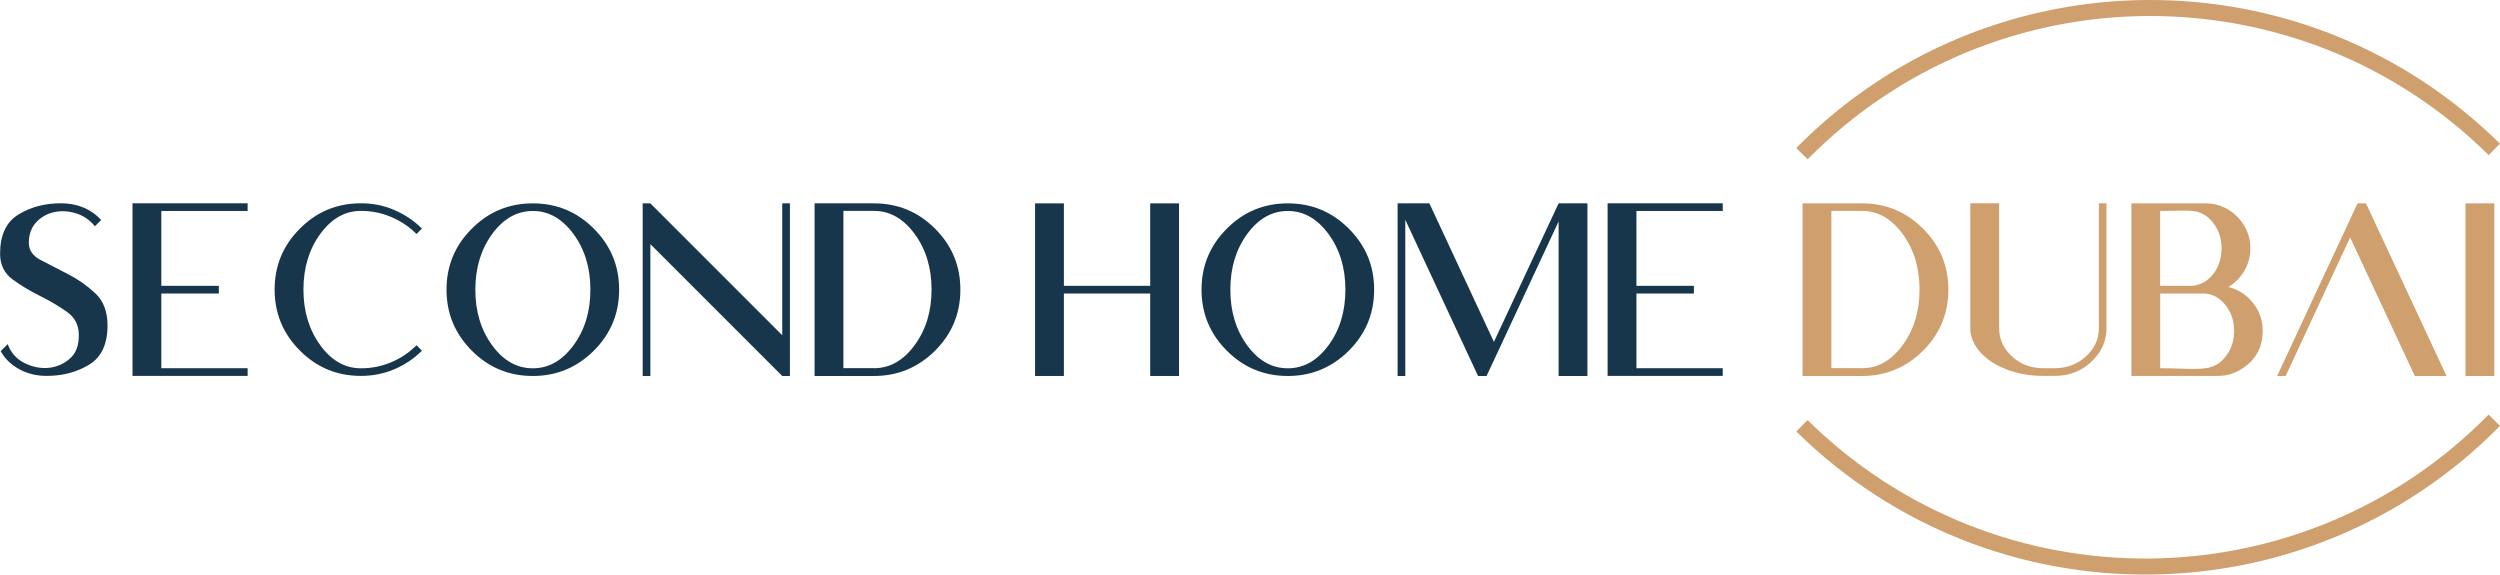 <?xml version="1.0" encoding="UTF-8"?>
<svg id="Laag_1" data-name="Laag 1" xmlns="http://www.w3.org/2000/svg" viewBox="0 0 312.25 71.76">
  <defs>
    <style>
      .cls-1 {
        fill: #cf9f6d;
      }

      .cls-1, .cls-2 {
        stroke-width: 0px;
      }

      .cls-3 {
        fill: none;
        stroke: #cf9f6d;
        stroke-miterlimit: 10;
        stroke-width: 2px;
      }

      .cls-2 {
        fill: #17364c;
      }
    </style>
  </defs>
  <g>
    <path class="cls-2" d="M5.13,32.5c1.02.54,2.15,1.12,3.38,1.75,1.23.63,2.36,1.42,3.38,2.37,1.03.95,1.54,2.29,1.54,4.03,0,2.34-.77,3.97-2.3,4.9-1.53.93-3.3,1.4-5.31,1.4-1.28,0-2.44-.29-3.46-.86-1.03-.58-1.78-1.32-2.27-2.23l.87-.88c.4,1.07,1.09,1.85,2.07,2.35.98.49,1.97.7,2.98.62,1.01-.09,1.9-.46,2.67-1.12.78-.66,1.16-1.61,1.16-2.86.04-1.29-.46-2.3-1.48-3.02s-2.15-1.38-3.39-2c-1.24-.62-2.38-1.3-3.41-2.06-1.03-.76-1.55-1.83-1.55-3.21,0-2.33.77-3.96,2.3-4.89,1.53-.94,3.3-1.4,5.31-1.4s3.75.7,5.01,2.09l-.78.78c-.64-.79-1.43-1.33-2.37-1.62-.94-.29-1.84-.33-2.71-.15-.87.19-1.62.61-2.24,1.26-.62.66-.93,1.53-.93,2.61,0,.9.51,1.62,1.53,2.15Z"/>
    <path class="cls-2" d="M30.93,25.4v.95h-10.78v9.35h7.18v.96h-7.18v9.33h10.78v.96h-14.38v-21.56h14.38Z"/>
    <path class="cls-2" d="M40,43.12c1.4,1.92,3.09,2.88,5.08,2.88,1.36,0,2.63-.26,3.82-.77,1.19-.51,2.23-1.21,3.12-2.11l.68.68c-.98.98-2.12,1.75-3.43,2.31-1.31.56-2.7.84-4.19.84-2.98,0-5.52-1.05-7.62-3.16-2.1-2.1-3.16-4.64-3.16-7.62s1.05-5.51,3.16-7.62c2.1-2.11,4.64-3.16,7.62-3.16,1.49,0,2.89.28,4.19.85,1.31.57,2.45,1.33,3.43,2.31l-.68.68c-.88-.89-1.92-1.6-3.12-2.11-1.19-.52-2.47-.78-3.82-.78-1.99,0-3.68.96-5.08,2.88-1.4,1.92-2.1,4.24-2.1,6.95s.7,5.02,2.1,6.94Z"/>
    <path class="cls-2" d="M74.17,43.8c-2.11,2.1-4.65,3.16-7.62,3.16s-5.52-1.05-7.62-3.16c-2.1-2.1-3.16-4.64-3.16-7.62s1.05-5.51,3.16-7.62c2.1-2.11,4.64-3.16,7.62-3.16s5.51,1.05,7.62,3.16c2.11,2.11,3.16,4.65,3.16,7.62s-1.05,5.52-3.16,7.62ZM61.47,43.13c1.4,1.92,3.09,2.87,5.08,2.87s3.67-.96,5.08-2.87c1.41-1.92,2.11-4.23,2.11-6.95s-.7-5.03-2.11-6.95c-1.41-1.92-3.1-2.88-5.08-2.88s-3.68.96-5.08,2.88c-1.4,1.92-2.1,4.24-2.1,6.95s.7,5.04,2.1,6.95Z"/>
    <path class="cls-2" d="M81.23,25.4l16.47,16.47v-16.47h.96v21.56h-.96l-16.47-16.47v16.47h-.96v-21.56h.96Z"/>
    <path class="cls-2" d="M109.16,25.4c2.98,0,5.52,1.05,7.63,3.16,2.11,2.11,3.16,4.65,3.16,7.62s-1.05,5.52-3.16,7.62c-2.11,2.1-4.65,3.16-7.63,3.16h-7.42v-21.56h7.42ZM109.16,45.99c1.98,0,3.67-.96,5.08-2.88,1.41-1.92,2.11-4.23,2.11-6.94s-.7-5.03-2.11-6.95c-1.41-1.92-3.1-2.88-5.08-2.88h-3.82v19.64h3.82Z"/>
    <path class="cls-2" d="M132.88,35.7h10.78v-10.3h3.6v21.56h-3.6v-10.3h-10.78v10.3h-3.6v-21.56h3.6v10.3Z"/>
    <path class="cls-2" d="M168.47,43.8c-2.11,2.1-4.65,3.16-7.62,3.16s-5.52-1.05-7.62-3.16c-2.1-2.1-3.16-4.64-3.16-7.62s1.05-5.51,3.16-7.62c2.1-2.11,4.64-3.16,7.62-3.16s5.51,1.05,7.62,3.16c2.11,2.11,3.16,4.65,3.16,7.62s-1.05,5.52-3.16,7.62ZM155.77,43.13c1.4,1.92,3.09,2.87,5.08,2.87s3.67-.96,5.08-2.87c1.41-1.92,2.11-4.23,2.11-6.95s-.7-5.03-2.11-6.95c-1.41-1.92-3.1-2.88-5.08-2.88s-3.68.96-5.08,2.88c-1.4,1.92-2.1,4.24-2.1,6.95s.7,5.04,2.1,6.95Z"/>
    <path class="cls-2" d="M198.27,46.96h-3.6v-19.3l-7.54,16.18-1.46,3.12h-1.06l-9.09-19.51v19.51h-.96v-21.56h3.97l8.06,17.3,8.08-17.3h3.6v21.56Z"/>
    <path class="cls-2" d="M215.17,25.4v.95h-10.78v9.35h7.18v.96h-7.18v9.33h10.78v.96h-14.38v-21.56h14.38Z"/>
    <path class="cls-1" d="M232.56,25.4c2.98,0,5.52,1.05,7.63,3.16,2.11,2.11,3.16,4.65,3.16,7.62s-1.05,5.52-3.16,7.62c-2.11,2.1-4.65,3.16-7.63,3.16h-7.42v-21.56h7.42ZM232.56,45.99c1.98,0,3.67-.96,5.08-2.88,1.41-1.92,2.11-4.23,2.11-6.94s-.7-5.03-2.11-6.95c-1.41-1.92-3.1-2.88-5.08-2.88h-3.82v19.64h3.82Z"/>
    <path class="cls-1" d="M256.63,45.99c1.52,0,2.83-.49,3.9-1.47,1.08-.98,1.62-2.17,1.62-3.56v-15.57h.95v15.57c0,1.51-.53,2.82-1.59,3.93-1.3,1.37-2.93,2.06-4.88,2.06h-1.43c-2.05,0-3.89-.41-5.51-1.22-1.1-.54-1.97-1.23-2.62-2.06-.65-.83-.98-1.73-.98-2.71v-15.57h3.6v15.57c0,1.39.54,2.58,1.61,3.56,1.07.98,2.37,1.47,3.9,1.47h1.43Z"/>
    <path class="cls-1" d="M266.21,46.96v-21.56h9.48c1.04.04,2.01.36,2.89.95.75.51,1.35,1.17,1.81,1.99.45.82.68,1.71.68,2.67,0,1.03-.25,1.98-.76,2.83s-1.17,1.52-1.99,2.01c1.23.29,2.25.95,3.07,1.97.82,1.02,1.22,2.18,1.22,3.5,0,2.01-.83,3.57-2.49,4.67-.94.64-1.98.96-3.14.96h-10.78ZM274.38,35.6c.88-.21,1.62-.74,2.21-1.59s.88-1.85.88-3-.3-2.13-.9-2.98-1.34-1.39-2.22-1.6c-.49-.11-1.24-.15-2.25-.12-1.01.03-1.77.04-2.3.04v9.35h3.82c.27,0,.52-.03.75-.09ZM278.14,44.32c.6-.86.9-1.85.9-3s-.3-2.13-.9-2.98-1.34-1.39-2.22-1.6c-.23-.05-.47-.08-.72-.08h-5.39v9.33c.67,0,1.7.02,3.09.07,1.39.05,2.4,0,3.02-.15.88-.2,1.62-.74,2.22-1.59Z"/>
    <path class="cls-1" d="M293.54,29.65l-3.05,6.53-5.01,10.78h-1.06l5.01-10.78,3.58-7.66,1.44-3.12h1.06l5.03,10.78,5.03,10.78h-3.96l-5.03-10.78-3.05-6.53Z"/>
    <path class="cls-1" d="M307.94,25.4h3.6v21.56h-3.6v-21.56Z"/>
  </g>
  <path class="cls-3" d="M225.06,19.19c23.75-24.05,62.43-24.28,86.48-.53"/>
  <path class="cls-3" d="M311.54,52.49c-23.71,24.09-62.39,24.4-86.48.69"/>
</svg>